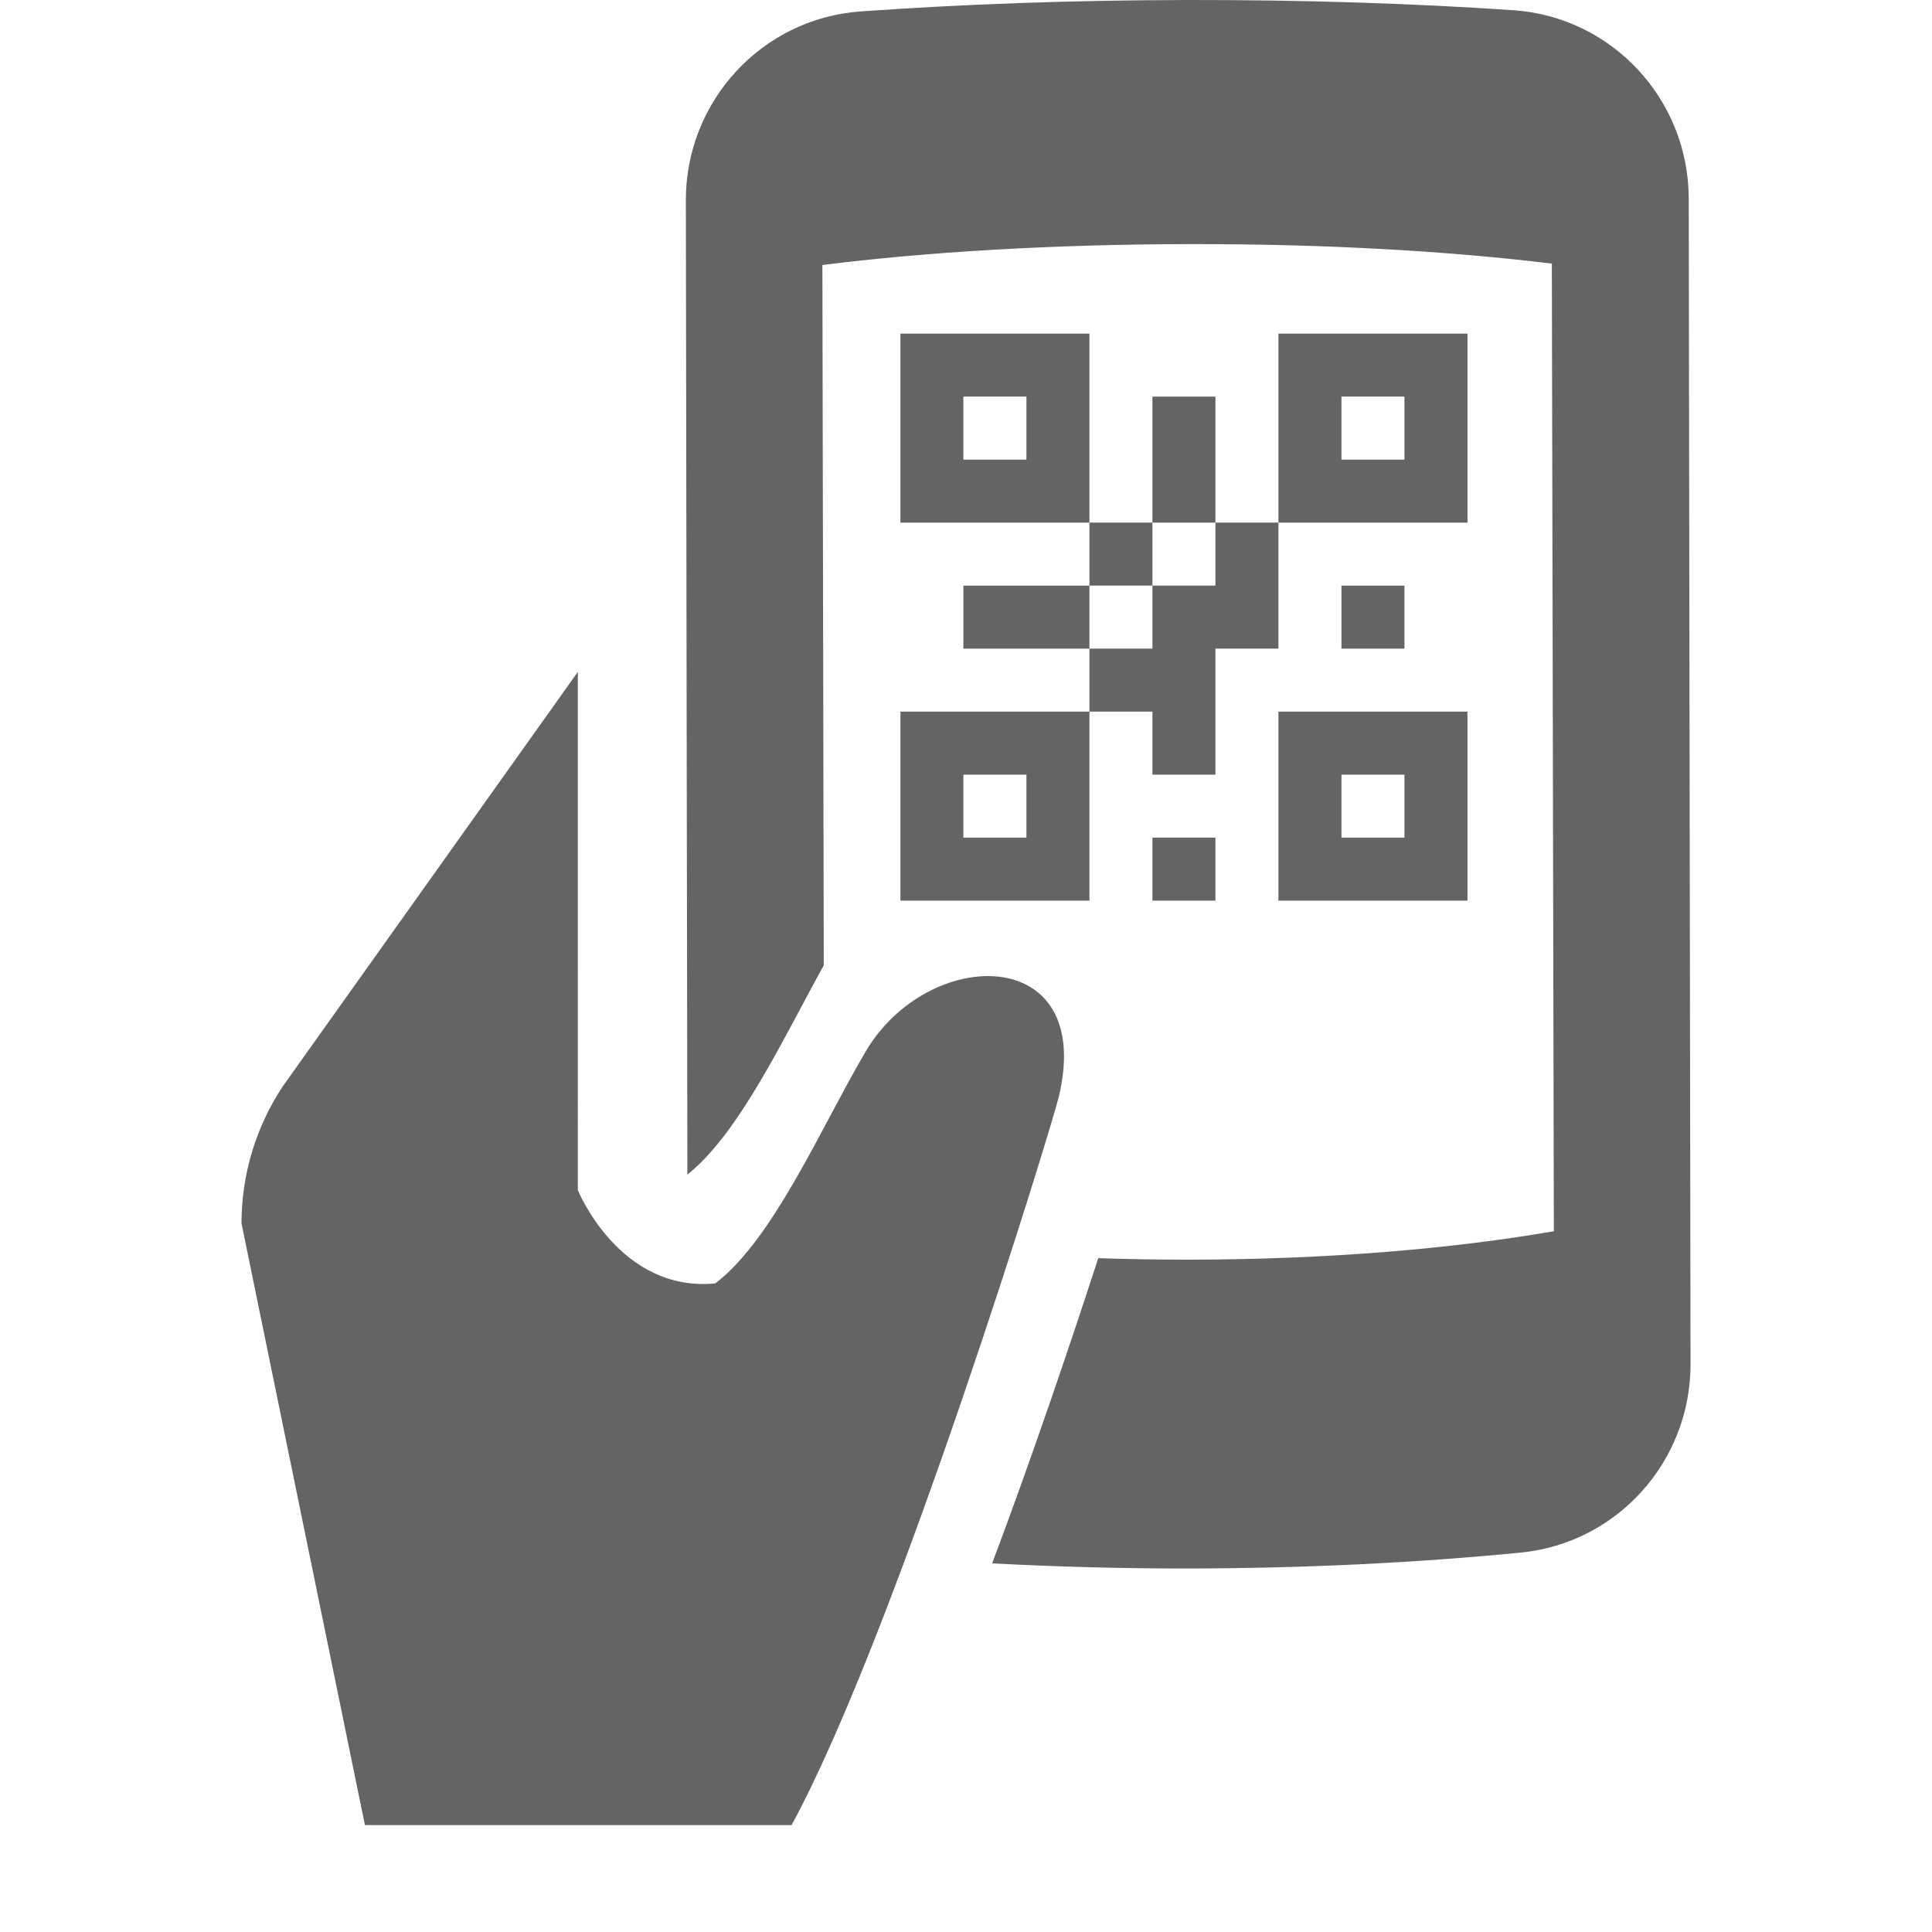 <?xml version="1.0" encoding="utf-8"?>
<!-- Generator: Adobe Illustrator 13.0.1, SVG Export Plug-In . SVG Version: 6.00 Build 14948)  -->
<!DOCTYPE svg PUBLIC "-//W3C//DTD SVG 1.0//EN" "http://www.w3.org/TR/2001/REC-SVG-20010904/DTD/svg10.dtd">
<svg version="1.0" id="icons" xmlns="http://www.w3.org/2000/svg" xmlns:xlink="http://www.w3.org/1999/xlink" x="0px" y="0px"
	 width="60px" height="60px" viewBox="0 0 60 60" enable-background="new 0 0 60 60" xml:space="preserve">
<g>
	<path fill="#646464" d="M29.919,18.187v1.958h3.914v-1.958H29.919z M41.66,18.187v1.958h1.956v-1.958H41.66z M39.703,27.97h5.871
		V22.1h-5.871V27.97z M41.66,24.058h1.956v1.956H41.66V24.058z M35.79,27.97h1.956v-1.957H35.79V27.97z M35.79,16.23h-1.957v1.956
		h1.957V16.23z M27.963,27.97h5.87V22.1h-5.87V27.97z M29.919,24.058h1.958v1.956h-1.958V24.058z M35.79,22.1v1.958h1.956v-3.914
		h1.957V16.23h-1.957v1.956H35.79v1.958h-1.957V22.1H35.79z M27.963,10.361v5.87h5.87v-5.87H27.963z M31.877,14.274h-1.958v-1.958
		h1.958V14.274z M37.746,12.317H35.79v3.914h1.956V12.317z M45.574,10.361h-5.871v5.87h5.871V10.361z M43.616,14.274H41.66v-1.958
		h1.956V14.274z"/>
	<path fill="#646464" d="M52.445,6.165c-0.006-3.076-2.379-5.64-5.448-5.848C43.884,0.106,40.461-0.006,36.863,0
		c-3.602,0.006-7.025,0.133-10.138,0.355C23.66,0.574,21.295,3.145,21.3,6.22l0.047,30.259c1.621-1.294,2.978-4.236,4.236-6.498
		L25.54,8.23c3.161-0.399,7.126-0.643,11.38-0.649c4.254-0.008,8.113,0.219,11.274,0.606l0.062,30.05
		c-3.154,0.545-7.02,0.875-11.273,0.883c-0.977,0.001-1.936-0.015-2.876-0.046c-0.907,2.79-2.081,6.25-3.295,9.478
		c1.972,0.104,4.022,0.162,6.143,0.159c3.659-0.007,7.132-0.185,10.28-0.495c2.999-0.296,5.27-2.837,5.266-5.852L52.445,6.165z"/>
	<path fill="#646464" d="M26.883,32.657c-1.378,2.342-2.86,5.824-4.67,7.2c-2.975,0.289-4.268-2.896-4.268-2.896V20.867
		L8.779,33.741C7.945,35.002,7.5,36.481,7.5,37.993l3.833,18.687h13.25c3.257-5.985,8.081-21.678,8.309-22.66
		C33.992,29.294,28.82,29.368,26.883,32.657z"/>
</g>
<path fill="#646464" d="M-422.709-89.638l4.209-2.883l-0.06-0.266c-0.153-0.69-0.339-1.371-0.553-2.029
	c-0.214-0.658-0.463-1.32-0.745-1.967l-0.107-0.252l-5.102,0.141c-0.541-0.916-1.176-1.786-1.889-2.597l1.715-4.812l-0.207-0.18
	c-1.05-0.928-2.195-1.758-3.401-2.467l-0.236-0.138l-4.044,3.111c-0.975-0.42-2-0.752-3.05-0.99l-1.443-4.904l-0.273-0.028
	c-1.394-0.135-2.807-0.135-4.201,0.002l-0.272,0.026l-1.444,4.901c-0.528,0.117-1.048,0.26-1.549,0.424
	c-0.502,0.163-1.006,0.352-1.503,0.566l-4.046-3.117l-0.237,0.14c-1.207,0.707-2.351,1.537-3.399,2.468l-0.204,0.18l1.712,4.815
	c-0.711,0.81-1.344,1.68-1.888,2.594l-5.101-0.141l-0.109,0.249c-0.56,1.286-0.998,2.631-1.303,3.994l-0.059,0.269l4.211,2.889
	c-0.1,1.074-0.1,2.149-0.001,3.208l-4.211,2.883l0.06,0.269c0.152,0.688,0.339,1.369,0.554,2.03c0.213,0.658,0.464,1.32,0.744,1.966
	l0.108,0.252l5.101-0.144c0.542,0.917,1.177,1.79,1.89,2.597l-1.713,4.812l0.206,0.183c1.048,0.925,2.193,1.755,3.399,2.468
	l0.236,0.138l4.045-3.112c0.977,0.42,2,0.753,3.05,0.99l1.444,4.904l0.273,0.026c1.393,0.134,2.807,0.134,4.199,0l0.272-0.026
	l1.445-4.901c0.526-0.121,1.046-0.261,1.548-0.424c0.504-0.164,1.008-0.355,1.504-0.567l4.046,3.115l0.236-0.138
	c1.207-0.709,2.35-1.54,3.399-2.468l0.205-0.183l-1.713-4.814c0.713-0.811,1.344-1.681,1.888-2.594l5.102,0.144l0.109-0.252
	c0.56-1.283,0.998-2.628,1.302-3.994l0.06-0.269l-4.212-2.886C-422.612-87.5-422.61-88.579-422.709-89.638z M-440-75.654
	c-6.838,0-12.381-5.543-12.381-12.381c0-6.837,5.543-12.38,12.381-12.38c6.837,0,12.38,5.543,12.38,12.38
	C-427.62-81.197-433.163-75.654-440-75.654z M-440-98.119c-5.569,0-10.084,4.515-10.084,10.083c0,5.569,4.515,10.084,10.084,10.084
	s10.083-4.515,10.083-10.084C-429.917-93.604-434.431-98.119-440-98.119z M-440-81.788c-3.45,0-6.247-2.796-6.247-6.247
	c0-3.449,2.797-6.247,6.247-6.247c3.45,0,6.247,2.797,6.247,6.247C-433.753-84.584-436.55-81.788-440-81.788z"/>
<g>
	<path fill="#646464" d="M-450.971,89.336l5.84,19.83l-7.929,2.334l-5.837-19.824L-450.971,89.336 M-449.553,86.734l-2.011,0.594
		l-7.926,2.34l-2.009,0.592l0.591,2.01l5.839,19.824l0.591,2.008l2.011-0.59l7.927-2.336l2.009-0.592l-0.591-2.01l-5.84-19.83
		L-449.553,86.734L-449.553,86.734z"/>
	<path fill="#646464" d="M-419.697,94.439c-0.07,1.322-0.825,2.459-1.909,3.096c0.053,0.291,0.074,0.582,0.053,0.889
		c-0.086,1.598-1.166,2.918-2.613,3.432c-0.037,0.344-0.113,0.709-0.258,1.1c-0.491,1.318-2.222,1.701-3.799,1.701
		c-0.479,0-0.943-0.037-1.353-0.09c-1.766-0.23-4.933-0.457-8.272-0.758c-1.125-0.102-2.105-0.145-2.957-0.145
		c-1.839,0-3.046,0.191-3.779,0.367l-4.28-14.531c2.813-2.244,7.535-7.426,9.074-10.26c0.953-3.102,0.646-6.789,0.566-7.51
		c-0.18-1.539,2.697-1.73,3.065-1.73c1.59,0,3.407,2.867,2.985,8.125c-0.062,0.73-0.215,1.559-0.323,2.414
		c-0.055,0.744-0.088,1.408-0.092,2.014c-0.049,1.99,7.104,2.168,9.631,2.168c0.544,0,0.874-0.008,0.874-0.008
		c2.529,0,4.583,2.053,4.583,4.586c0,1.346-0.591,2.537-1.518,3.381C-419.781,93.213-419.656,93.809-419.697,94.439z"/>
</g>
<g>
	<path fill-rule="evenodd" clip-rule="evenodd" fill="#646464" d="M-422.96-278.004c-9.743-8.486-24.338-8.483-34.081,0
		c-0.766,0.671-1.917,0.631-2.637-0.09l-1.251-1.251c-0.397-0.391-0.587-0.877-0.57-1.433c0.022-0.556,0.24-1.025,0.659-1.391
		c11.882-10.438,29.802-10.444,41.685-0.002c0.414,0.366,0.636,0.838,0.653,1.394c0.023,0.553-0.172,1.039-0.564,1.431l-1.251,1.253
		C-421.038-277.37-422.194-277.333-422.96-278.004L-422.96-278.004z M-428.859-272.023c0.777,0.634,1.895,0.578,2.598-0.128
		l1.257-1.254c0.396-0.399,0.587-0.894,0.564-1.458c-0.028-0.562-0.262-1.039-0.693-1.4c-8.581-7.156-21.148-7.156-29.729,0
		c-0.437,0.361-0.67,0.835-0.699,1.4c-0.022,0.562,0.168,1.059,0.564,1.458l1.257,1.254c0.704,0.707,1.826,0.763,2.598,0.128
		C-444.684-277.322-435.314-277.322-428.859-272.023L-428.859-272.023z M-435.147-265.498c-2.911-1.995-6.793-1.998-9.704-0.003
		c-0.776,0.534-1.799,0.439-2.464-0.229l-1.263-1.263c-0.418-0.416-0.609-0.936-0.563-1.522c0.044-0.584,0.318-1.07,0.793-1.414
		c4.967-3.609,11.731-3.609,16.695,0c0.476,0.343,0.749,0.83,0.794,1.414c0.044,0.586-0.146,1.109-0.559,1.525l-1.269,1.263
		C-433.351-265.063-434.368-264.967-435.147-265.498z"/>
	<path fill-rule="evenodd" clip-rule="evenodd" fill="#646464" d="M-440.002-253.001c2.922,0,5.311-2.382,5.311-5.304
		c0-2.919-2.389-5.302-5.311-5.302c-2.916,0-5.302,2.383-5.302,5.302C-445.304-255.383-442.918-253.001-440.002-253.001z"/>
</g>
<path fill-rule="evenodd" clip-rule="evenodd" fill="#646464" d="M-429.648,250h12.063c1.42,0,2.585,1.165,2.585,2.588v26.971
	c0,1.422-1.165,2.588-2.585,2.588h-12.063c-1.424,0-2.59-1.166-2.59-2.588v-26.971C-432.239,251.165-431.073,250-429.648,250
	L-429.648,250z M-462.415,250h26.184c1.425,0,2.59,1.163,2.59,2.588v21.766c0,1.424-1.165,2.588-2.59,2.588h-26.184
	c-1.42,0-2.585-1.164-2.585-2.588v-21.766C-465,251.163-463.835,250-462.415,250L-462.415,250z M-437.576,254.128h-23.489v18.631
	h23.489V254.128L-437.576,254.128z M-462.225,251.804c-0.644,0-1.167,0.519-1.167,1.161v20.957c0,0.642,0.523,1.162,1.167,1.162
	h25.809c0.644,0,1.162-0.521,1.162-1.162v-20.957c0-0.643-0.518-1.161-1.162-1.161H-462.225L-462.225,251.804z M-454.375,278.691
	h9.611c0,1.19,0,0.495,0,1.685h4.754c0.547,0,0.991,0.444,0.991,0.993v0.777h-21.102v-0.777c0-0.549,0.444-0.993,0.989-0.993h4.756
	C-454.375,279.187-454.375,279.882-454.375,278.691L-454.375,278.691z M-428.048,263.987v1.182h8.863v-1.182H-428.048
	L-428.048,263.987z M-428.048,270.525v1.182h8.863v-1.182H-428.048L-428.048,270.525z M-428.048,267.256v1.182h8.863v-1.182
	H-428.048L-428.048,267.256z M-428.219,254.086c-0.545,0-0.989,0.446-0.989,0.992v2.045c0,0.548,0.444,0.991,0.989,0.991h9.2
	c0.545,0,0.994-0.443,0.994-0.991v-2.045c0-0.546-0.449-0.992-0.994-0.992H-428.219L-428.219,254.086z M-423.617,275.375
	c-1.059,0-1.919,0.859-1.919,1.919c0,1.061,0.861,1.917,1.919,1.917c1.06,0,1.921-0.856,1.921-1.917
	C-421.696,276.234-422.557,275.375-423.617,275.375z"/>
</svg>

